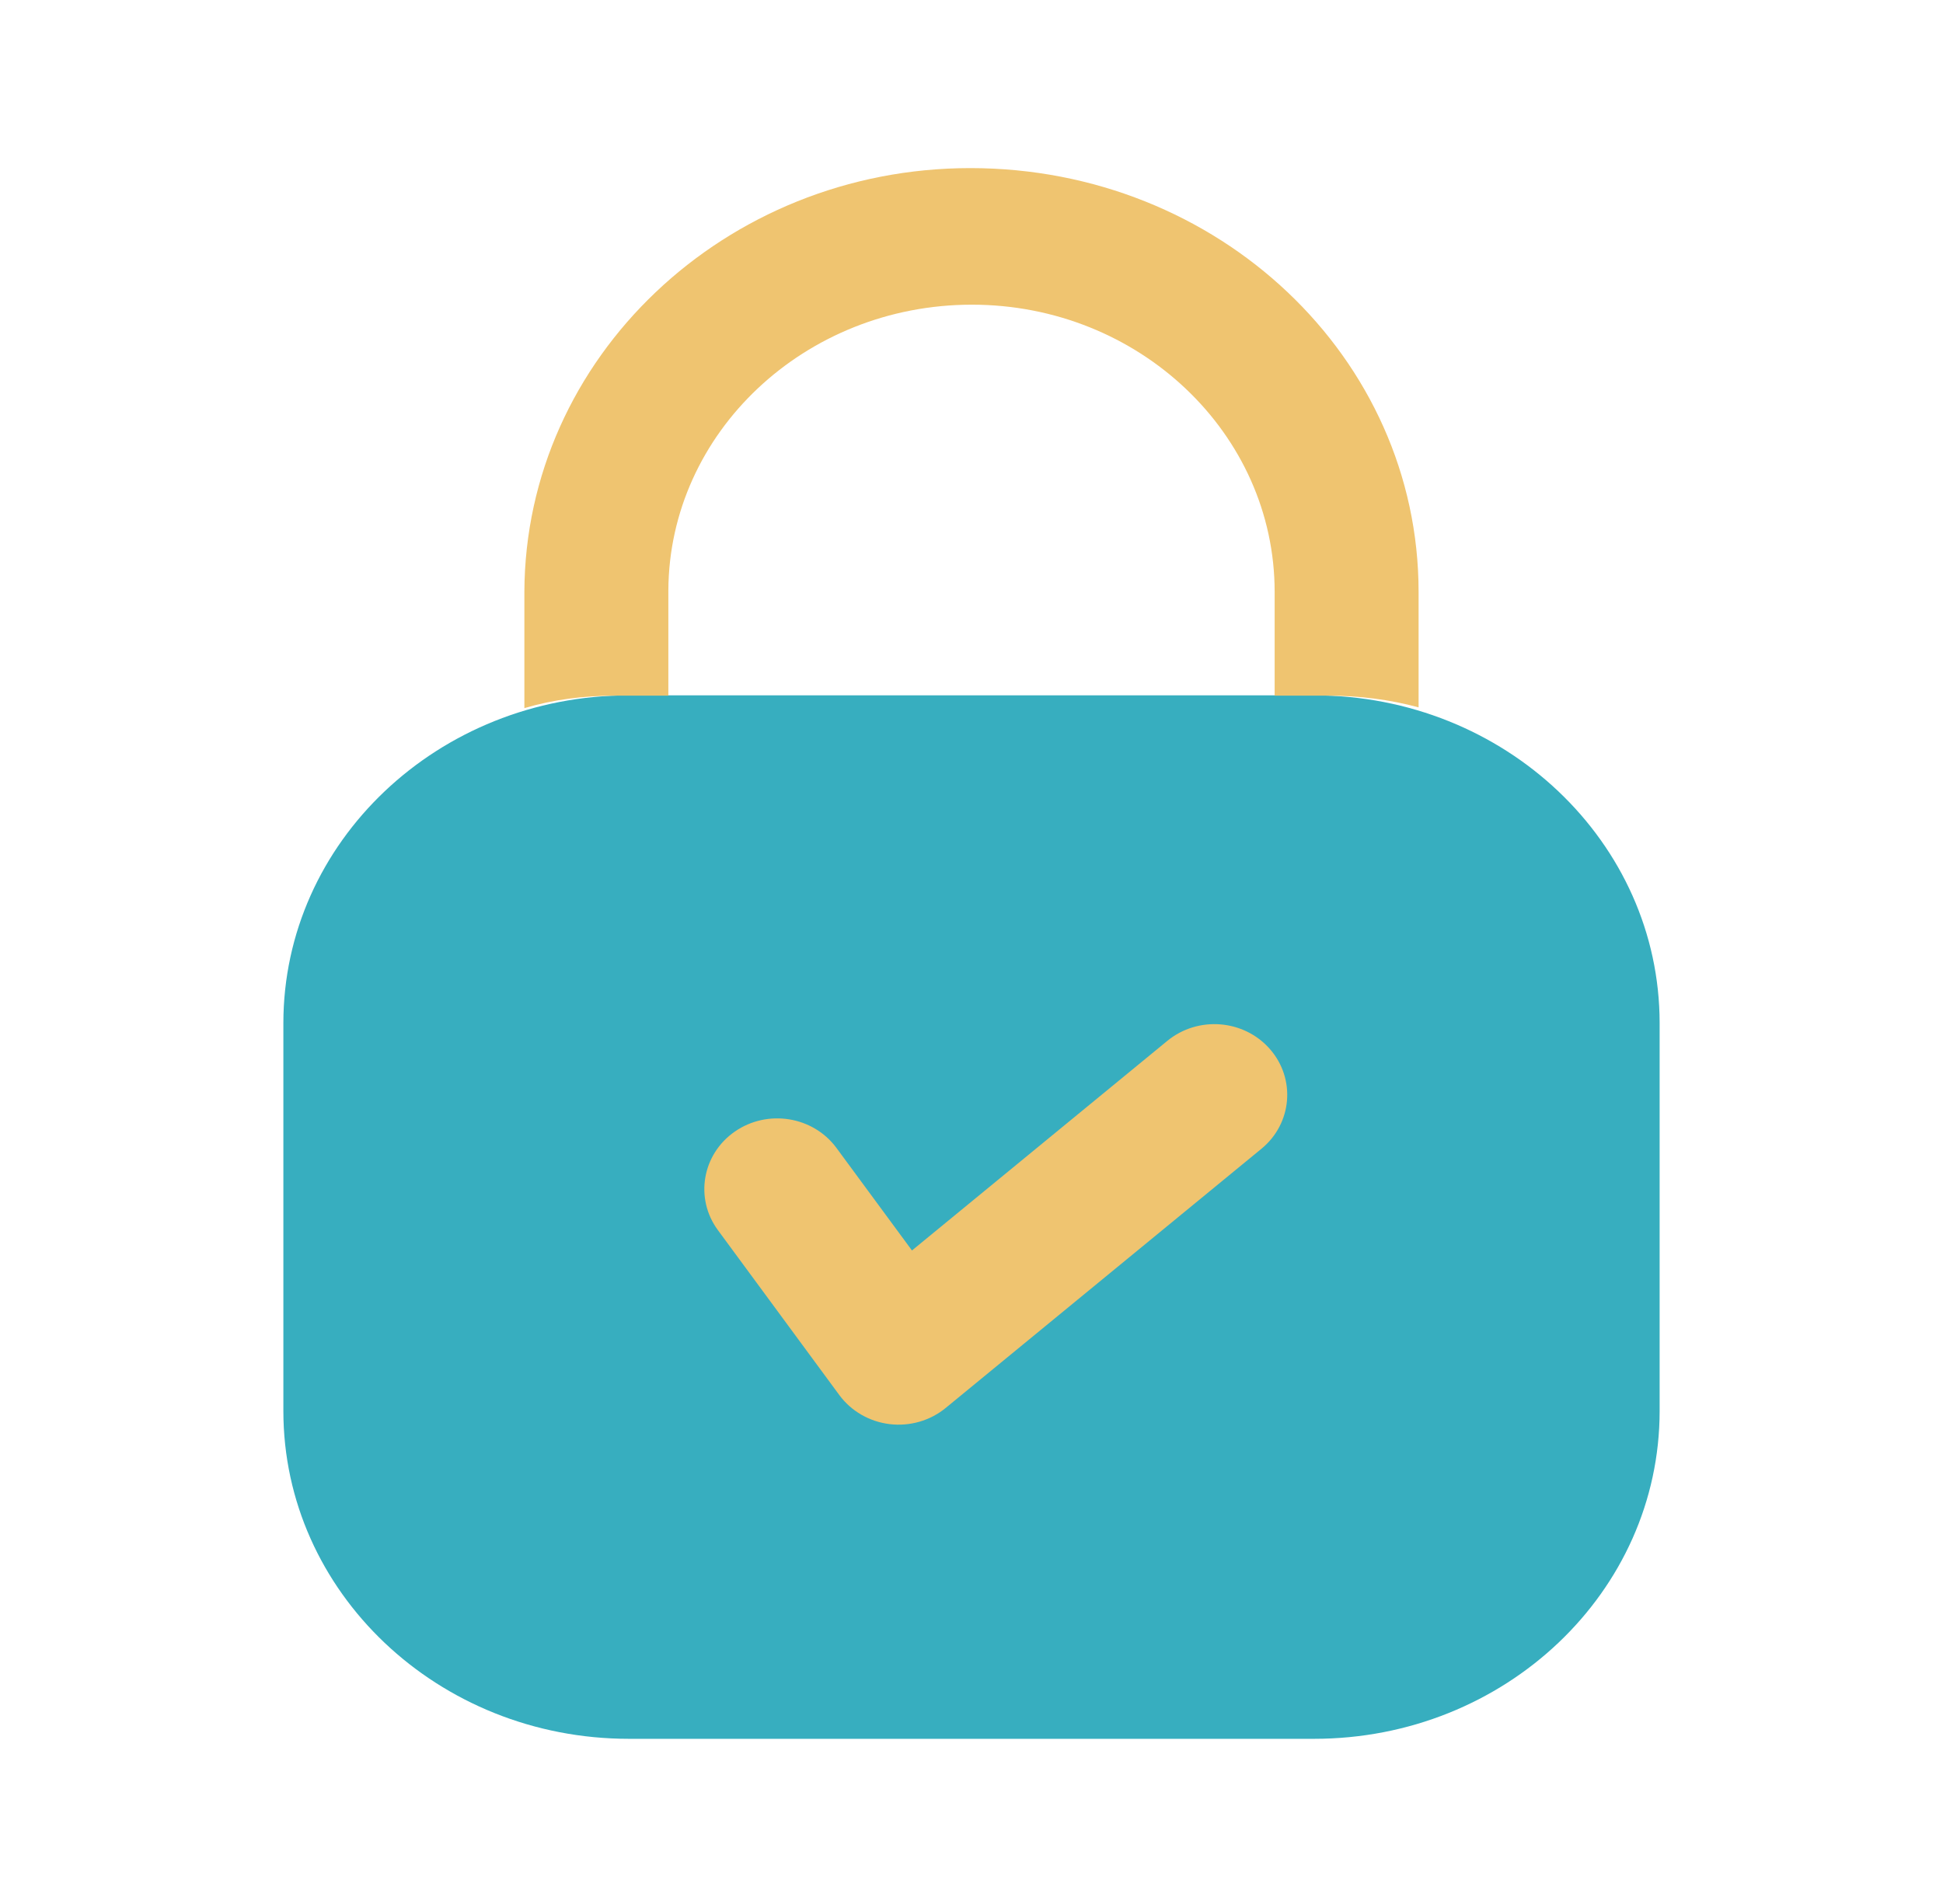 <svg width="50" height="49" viewBox="0 0 50 49" fill="none" xmlns="http://www.w3.org/2000/svg">
<path d="M33.815 17.895H16.185C11.274 17.895 7.292 21.673 7.292 26.333V36.311C7.292 40.971 11.274 44.749 16.185 44.749H33.815C38.726 44.749 42.708 40.971 42.708 36.311V26.333C42.708 21.673 38.726 17.895 33.815 17.895Z" fill="#37AEBF"/>
<path fill-rule="evenodd" clip-rule="evenodd" d="M32.681 27C33.35 27.767 33.252 28.915 32.461 29.564L24.336 36.234C23.936 36.562 23.413 36.713 22.893 36.65C22.373 36.587 21.904 36.316 21.599 35.903L18.474 31.658C17.872 30.841 18.068 29.705 18.91 29.121C19.753 28.537 20.924 28.726 21.526 29.544L23.468 32.181L30.039 26.787C30.829 26.138 32.013 26.234 32.681 27Z" fill="#EFC470"/>
<path d="M36.505 15.232V18.204C35.764 18.004 34.981 17.903 34.177 17.903H32.801V15.232C32.801 11.155 29.308 7.841 25.01 7.841C20.713 7.841 17.22 11.135 17.199 15.192V17.903H15.844C15.018 17.903 14.235 18.004 13.494 18.224V15.232C13.515 9.207 18.66 4.326 24.968 4.326C31.361 4.326 36.505 9.207 36.505 15.232Z" fill="#EFC470"/>
</svg>
